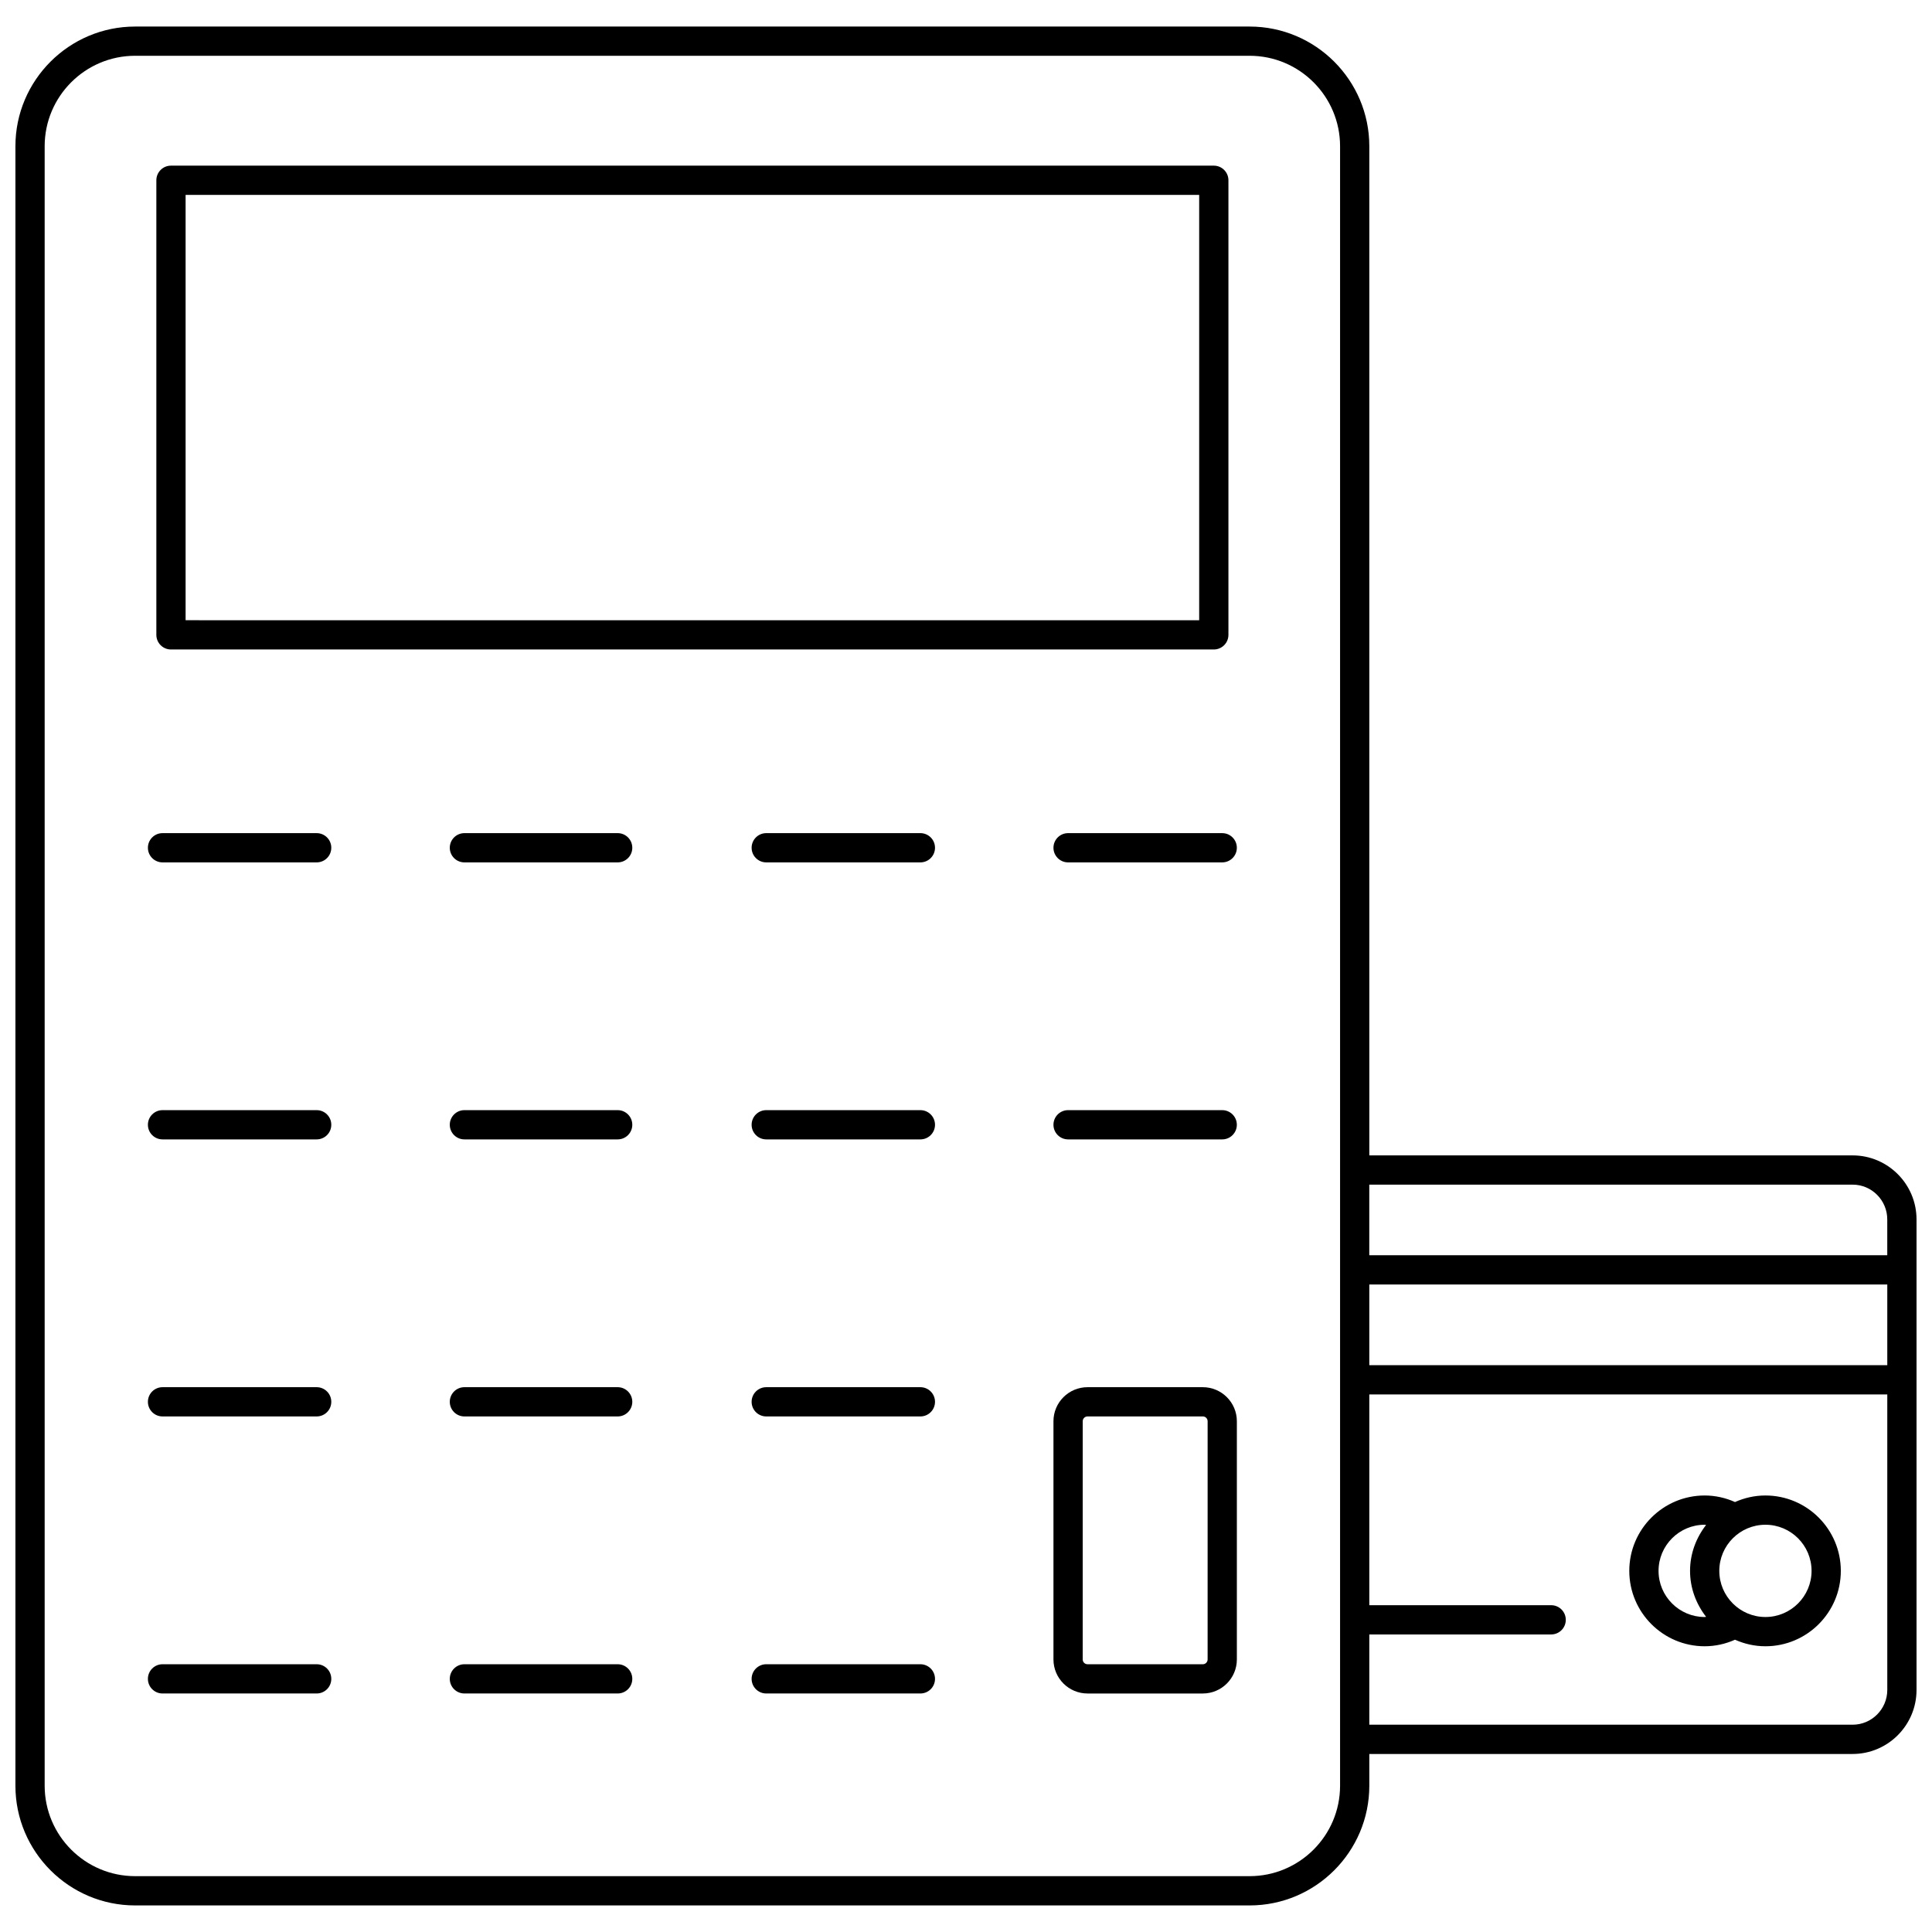 <?xml version="1.0" encoding="UTF-8"?>
<!-- Uploaded to: SVG Repo, www.svgrepo.com, Generator: SVG Repo Mixer Tools -->
<svg width="800px" height="800px" version="1.1" viewBox="144 144 512 512" xmlns="http://www.w3.org/2000/svg">
 <defs>
  <clipPath id="a">
   <path d="m148.09 151h503.81v498h-503.81z"/>
  </clipPath>
 </defs>
 <path d="m189.31 316.12h276.36c2.141 0 3.875-1.734 3.875-3.875v-120.47c0-2.141-1.734-3.875-3.875-3.875h-276.36c-2.141 0-3.875 1.734-3.875 3.875v120.47c0 2.141 1.734 3.875 3.875 3.875zm3.875-120.47h268.61v112.72l-268.61-0.004z"/>
 <g clip-path="url(#a)">
  <path d="m651.9 467.16c0-9.355-7.598-16.969-16.938-16.969h-128.08v-267.43c0-17.492-14.23-31.723-31.723-31.723h-295.35c-17.492 0-31.723 14.23-31.723 31.723v434.47c0 17.492 14.23 31.727 31.723 31.727h295.35c17.492 0 31.723-14.234 31.723-31.727v-8.41h128.08c9.34 0 16.938-7.613 16.938-16.969zm-145.02 17.242h137.27v21.391h-137.27zm128.08-26.461c5.062 0 9.184 4.137 9.184 9.219v9.492h-137.27v-18.711zm-159.8 183.26h-295.35c-13.219 0-23.973-10.754-23.973-23.977v-434.47c0-13.219 10.754-23.973 23.973-23.973h295.35c13.219 0 23.973 10.754 23.973 23.973v271.27c0 0.012-0.008 0.023-0.008 0.039 0 0.012 0.008 0.023 0.008 0.039v26.387c0 0.012-0.008 0.023-0.008 0.039 0 0.012 0.008 0.023 0.008 0.039v29.066c0 0.012-0.008 0.023-0.008 0.039 0 0.012 0.008 0.023 0.008 0.039v63.527c0 0.012-0.008 0.023-0.008 0.039 0 0.012 0.008 0.023 0.008 0.039v31.594c0 0.012-0.008 0.023-0.008 0.039 0 0.012 0.008 0.023 0.008 0.039v12.246c0 13.211-10.754 23.965-23.973 23.965zm159.8-40.137h-128.08v-23.918h48.195c2.141 0 3.875-1.734 3.875-3.875s-1.734-3.875-3.875-3.875h-48.195v-55.855h137.27v78.305c0 5.082-4.121 9.219-9.184 9.219z"/>
 </g>
 <path d="m611.86 540.32c-2.875 0-5.594 0.637-8.066 1.734-2.519-1.125-5.254-1.734-8.039-1.734-11.012 0-19.977 8.961-19.977 19.98 0 11.012 8.961 19.977 19.977 19.977 2.785 0 5.516-0.609 8.039-1.734 2.473 1.098 5.191 1.734 8.066 1.734 11.012 0 19.977-8.961 19.977-19.977-0.004-11.02-8.965-19.98-19.977-19.98zm-28.328 19.98c0-6.746 5.484-12.227 12.223-12.227 0.129 0 0.25 0.047 0.379 0.051-2.625 3.383-4.254 7.574-4.254 12.176 0 4.602 1.629 8.793 4.254 12.176-0.129 0.004-0.25 0.051-0.379 0.051-6.738-0.004-12.223-5.488-12.223-12.227zm28.328 12.223c-6.746 0-12.227-5.484-12.227-12.223 0-6.746 5.484-12.227 12.227-12.227 6.742 0 12.223 5.484 12.223 12.227 0 6.738-5.484 12.223-12.223 12.223z"/>
 <path d="m227.92 364.79h-40.848c-2.141 0-3.875 1.734-3.875 3.875s1.734 3.875 3.875 3.875h40.848c2.141 0 3.875-1.734 3.875-3.875s-1.73-3.875-3.875-3.875z"/>
 <path d="m307.69 364.79h-40.617c-2.141 0-3.875 1.734-3.875 3.875s1.734 3.875 3.875 3.875h40.617c2.141 0 3.875-1.734 3.875-3.875s-1.734-3.875-3.875-3.875z"/>
 <path d="m387.91 364.79h-40.848c-2.141 0-3.875 1.734-3.875 3.875s1.734 3.875 3.875 3.875h40.848c2.141 0 3.875-1.734 3.875-3.875s-1.734-3.875-3.875-3.875z"/>
 <path d="m467.9 364.79h-40.848c-2.141 0-3.875 1.734-3.875 3.875s1.734 3.875 3.875 3.875h40.848c2.141 0 3.875-1.734 3.875-3.875s-1.734-3.875-3.875-3.875z"/>
 <path d="m227.92 438.2h-40.848c-2.141 0-3.875 1.734-3.875 3.875s1.734 3.875 3.875 3.875h40.848c2.141 0 3.875-1.734 3.875-3.875s-1.73-3.875-3.875-3.875z"/>
 <path d="m307.69 438.2h-40.617c-2.141 0-3.875 1.734-3.875 3.875s1.734 3.875 3.875 3.875h40.617c2.141 0 3.875-1.734 3.875-3.875s-1.734-3.875-3.875-3.875z"/>
 <path d="m387.91 438.2h-40.848c-2.141 0-3.875 1.734-3.875 3.875s1.734 3.875 3.875 3.875h40.848c2.141 0 3.875-1.734 3.875-3.875s-1.734-3.875-3.875-3.875z"/>
 <path d="m467.9 438.2h-40.848c-2.141 0-3.875 1.734-3.875 3.875s1.734 3.875 3.875 3.875h40.848c2.141 0 3.875-1.734 3.875-3.875s-1.734-3.875-3.875-3.875z"/>
 <path d="m227.92 511.62h-40.848c-2.141 0-3.875 1.734-3.875 3.875s1.734 3.875 3.875 3.875h40.848c2.141 0 3.875-1.734 3.875-3.875s-1.73-3.875-3.875-3.875z"/>
 <path d="m307.69 511.62h-40.617c-2.141 0-3.875 1.734-3.875 3.875s1.734 3.875 3.875 3.875h40.617c2.141 0 3.875-1.734 3.875-3.875s-1.734-3.875-3.875-3.875z"/>
 <path d="m387.91 511.62h-40.848c-2.141 0-3.875 1.734-3.875 3.875s1.734 3.875 3.875 3.875h40.848c2.141 0 3.875-1.734 3.875-3.875s-1.734-3.875-3.875-3.875z"/>
 <path d="m227.92 585.04h-40.848c-2.141 0-3.875 1.734-3.875 3.875 0 2.141 1.734 3.875 3.875 3.875h40.848c2.141 0 3.875-1.734 3.875-3.875 0-2.141-1.73-3.875-3.875-3.875z"/>
 <path d="m307.69 585.04h-40.617c-2.141 0-3.875 1.734-3.875 3.875 0 2.141 1.734 3.875 3.875 3.875h40.617c2.141 0 3.875-1.734 3.875-3.875 0-2.141-1.734-3.875-3.875-3.875z"/>
 <path d="m387.91 585.04h-40.848c-2.141 0-3.875 1.734-3.875 3.875 0 2.141 1.734 3.875 3.875 3.875h40.848c2.141 0 3.875-1.734 3.875-3.875 0-2.141-1.734-3.875-3.875-3.875z"/>
 <path d="m462.76 511.62h-30.559c-4.977 0-9.023 4.047-9.023 9.02v63.133c0 4.973 4.047 9.02 9.023 9.02h30.559c4.973 0 9.02-4.047 9.02-9.02v-63.133c0-4.973-4.047-9.02-9.02-9.02zm1.27 72.152c0 0.699-0.566 1.27-1.27 1.27h-30.559c-0.699 0-1.273-0.566-1.273-1.27l0.004-63.133c0-0.699 0.57-1.27 1.273-1.27h30.559c0.699 0 1.27 0.566 1.27 1.27z"/>
</svg>